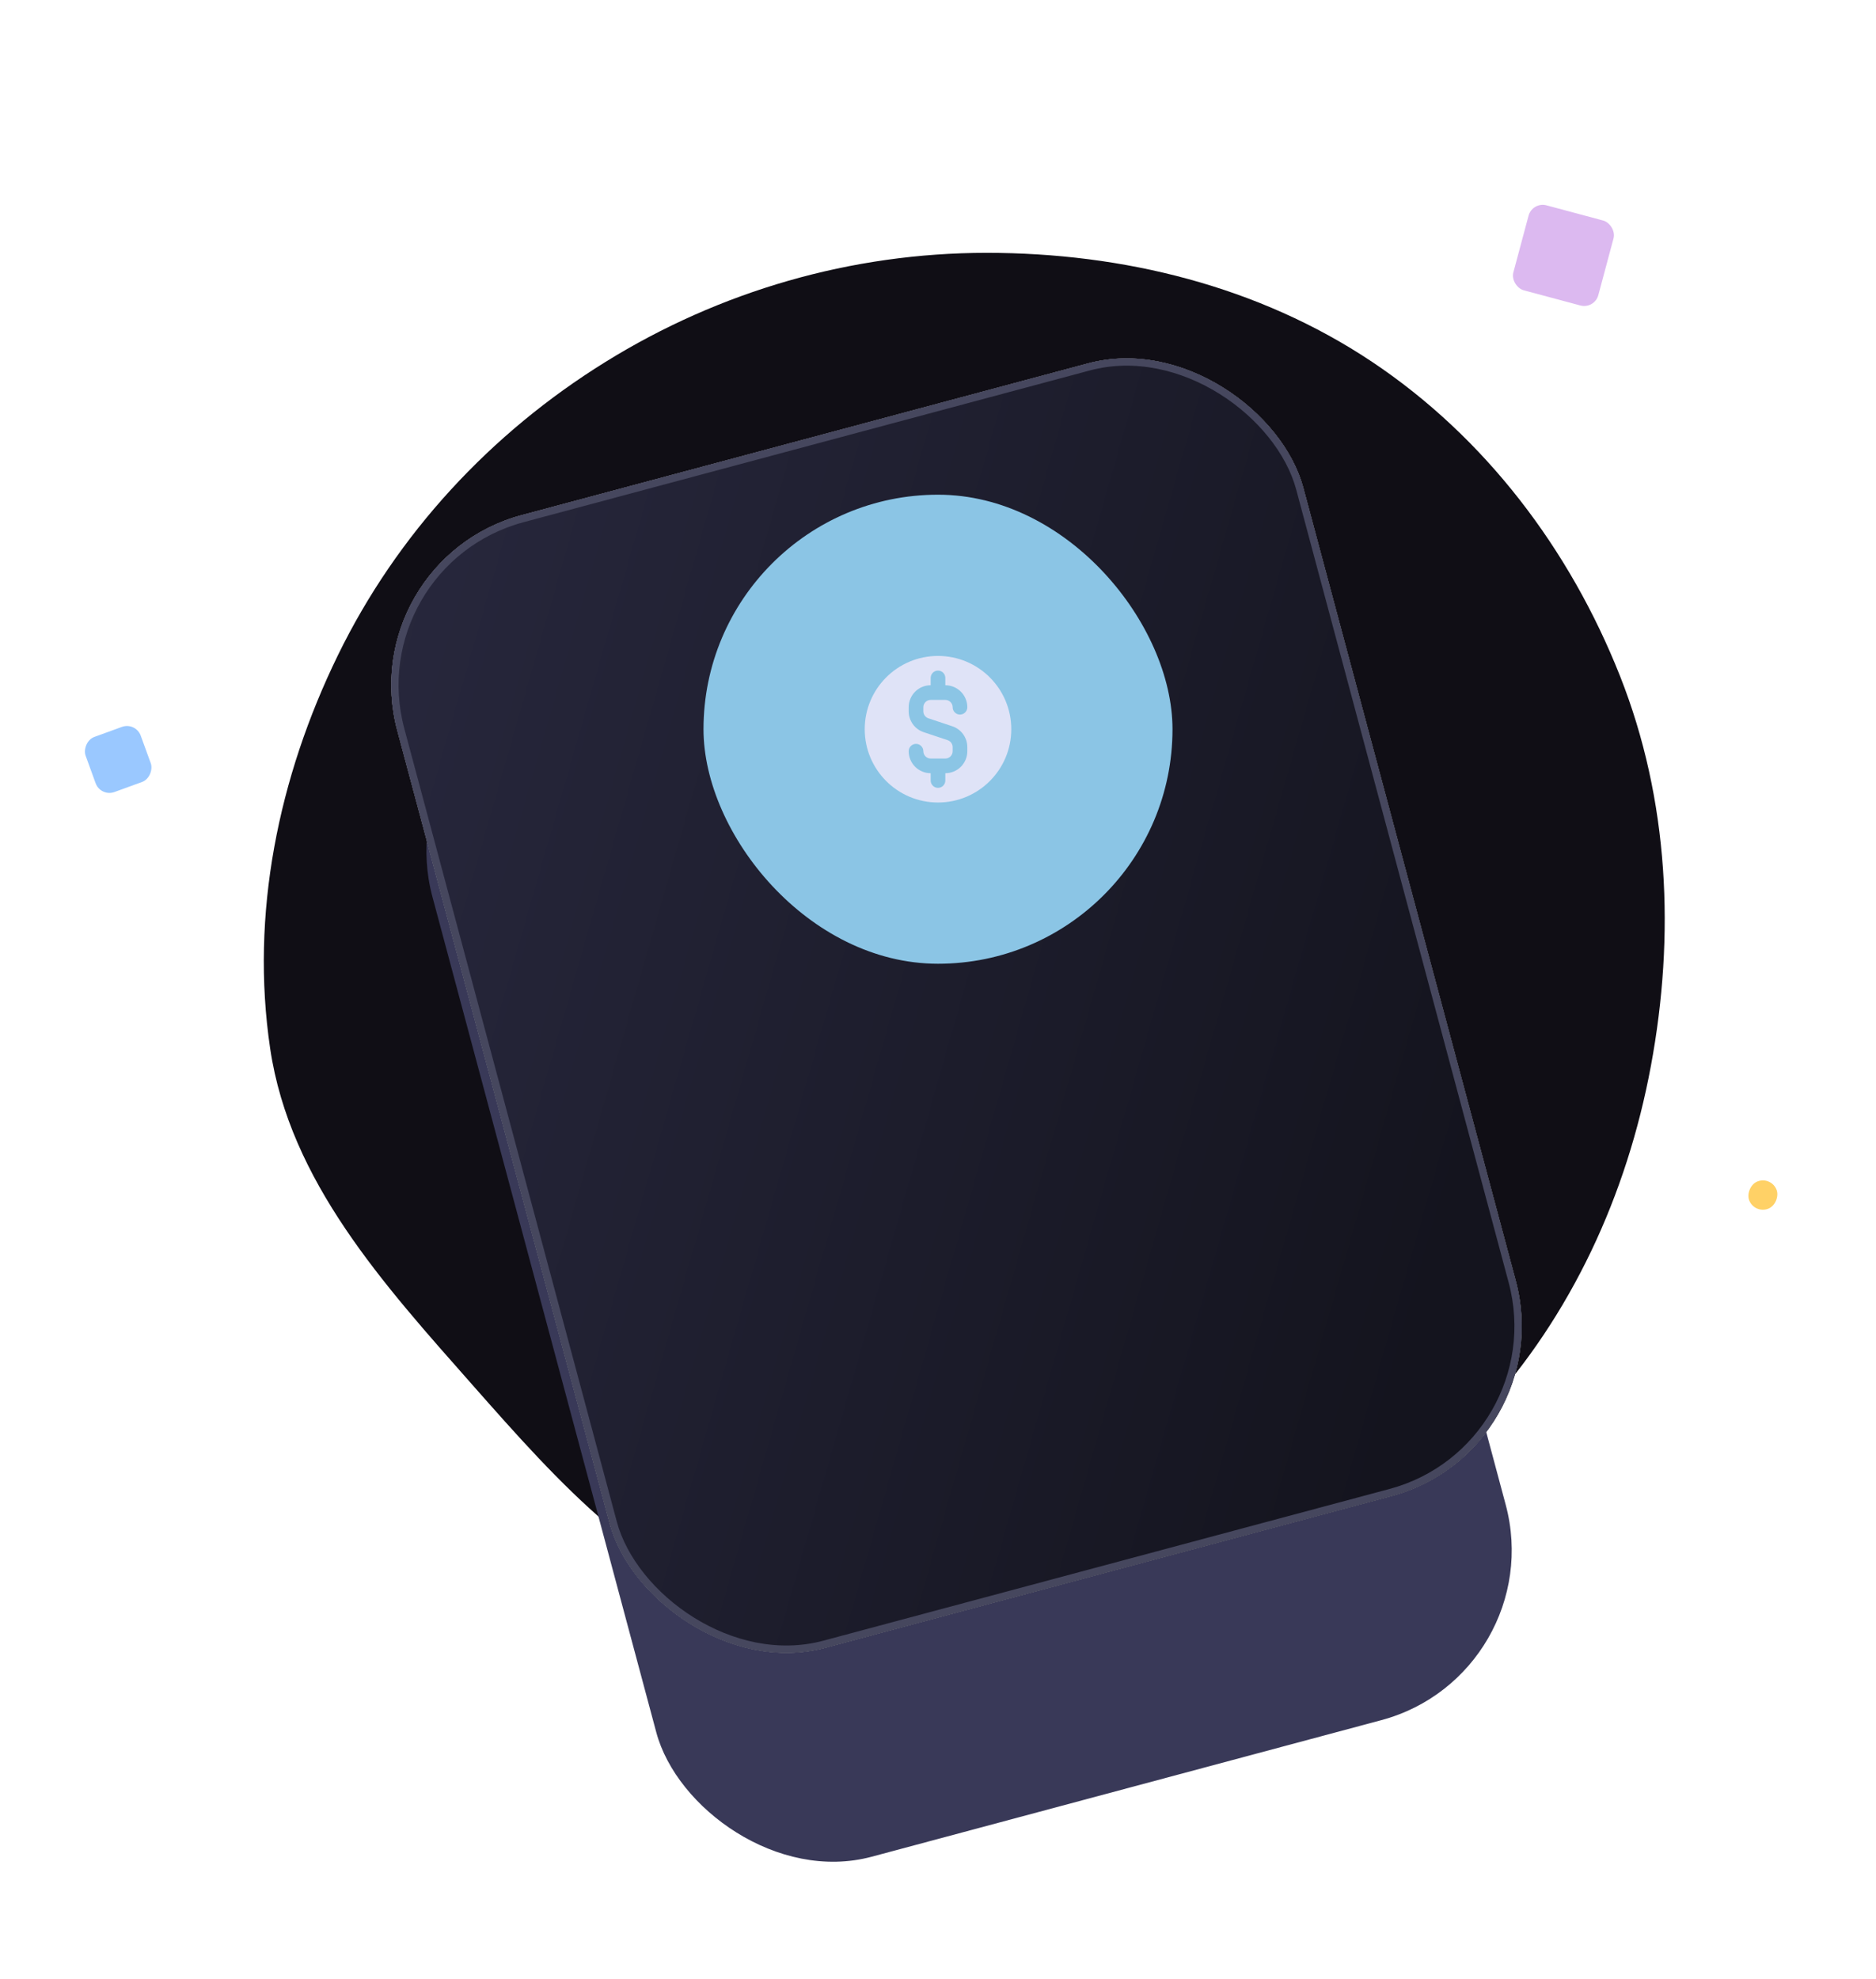 <svg width="256" height="270" viewBox="0 0 256 270" fill="none" xmlns="http://www.w3.org/2000/svg">
<path d="M134.62 34.5C153.222 34.496 171.765 39.042 187.235 49.374C202.685 59.694 214.229 74.965 221.068 92.24C227.755 109.133 228.602 127.614 225.277 145.476C222.011 163.024 214.449 179.53 202.373 192.674C190.4 205.707 174.606 214.265 157.595 219.148C140.468 224.064 122.35 225.53 105.241 220.554C87.948 215.524 76.417 202.503 64.5 189C52.372 175.258 39.564 161.212 36.869 143.083C34.144 124.746 37.989 106.046 46.121 89.387C54.2 72.838 66.951 59.104 82.601 49.398C98.246 39.695 116.21 34.504 134.62 34.5Z" fill="#100E15"/>
<g filter="url(#filter0_d_153_3523)">
<g clip-path="url(#clip0_153_3523)">
<rect x="52.805" y="35.212" width="120" height="166" rx="24" transform="rotate(-15 52.805 35.212)" fill="#393958"/>
<path d="M146.344 136.107C168.491 130.173 181.634 107.409 175.699 85.262C169.765 63.115 147.001 49.972 124.854 55.906C102.707 61.84 89.564 84.605 95.498 106.751C101.433 128.898 124.197 142.041 146.344 136.107Z" fill="url(#paint0_linear_153_3523)"/>
<path fill-rule="evenodd" clip-rule="evenodd" d="M94.17 93.152C98.759 94.191 103.402 92.428 108.1 87.862C115.894 80.288 117.574 76.239 128.266 80.614C138.958 84.99 143.79 76.915 149.611 69.967C152.143 66.946 156.156 64.04 160.489 62.779C167.685 68.161 173.193 75.908 175.699 85.262C177.624 92.445 177.542 99.694 175.796 106.412C139.164 112.179 113.945 115.914 100.139 117.617C98.129 114.315 96.549 110.675 95.498 106.752C94.277 102.194 93.864 97.61 94.17 93.152Z" fill="url(#paint1_linear_153_3523)"/>
<path fill-rule="evenodd" clip-rule="evenodd" d="M161.184 77.906L147.502 72.328L143.481 68.629L139.822 72.988L135.944 91.484L165.386 85.882L161.184 77.906Z" fill="url(#paint2_linear_153_3523)"/>
<path opacity="0.1" d="M138.71 107.351C146.794 105.185 151.591 96.876 149.425 88.792C147.259 80.708 138.95 75.911 130.866 78.077C122.783 80.243 117.985 88.552 120.151 96.636C122.317 104.719 130.626 109.517 138.71 107.351Z" fill="url(#paint3_linear_153_3523)"/>
<path d="M137.318 102.423C142.707 100.979 145.905 95.439 144.461 90.05C143.017 84.661 137.478 81.463 132.089 82.907C126.7 84.351 123.502 89.89 124.946 95.279C126.39 100.669 131.929 103.867 137.318 102.423Z" fill="url(#paint4_linear_153_3523)"/>
<path fill-rule="evenodd" clip-rule="evenodd" d="M150.856 84.036L144.043 76.471L143.481 68.629L139.822 72.988L135.944 91.484L165.386 85.882L150.856 84.036Z" fill="url(#paint5_linear_153_3523)"/>
<path fill-rule="evenodd" clip-rule="evenodd" d="M104.916 109.636C101.185 102.722 99.839 96.293 100.876 90.348L100.379 90.105C98.277 95.789 98.374 101.802 100.671 108.144L103.077 109.234L104.916 109.636Z" fill="url(#paint6_linear_153_3523)"/>
<path fill-rule="evenodd" clip-rule="evenodd" d="M104.917 109.636C101.186 102.722 99.839 96.293 100.876 90.348C99.318 95.927 100.052 102.222 103.077 109.234C103.077 109.234 103.69 109.368 104.917 109.636Z" fill="url(#paint7_linear_153_3523)"/>
<path fill-rule="evenodd" clip-rule="evenodd" d="M100.453 90.465C102.155 91.196 103.034 92.1 103.089 93.176C103.746 92.609 103.983 91.983 103.799 91.298C103.524 90.27 102.028 89.401 100.536 90.195L100.499 90.328L100.453 90.465Z" fill="url(#paint8_linear_153_3523)"/>
<path fill-rule="evenodd" clip-rule="evenodd" d="M100.229 90.051C102.118 88.157 103.869 87.99 105.482 89.551C104.042 89.399 102.946 89.504 102.196 89.866C101.446 90.228 100.803 90.353 100.266 90.241L100.229 90.051Z" fill="url(#paint9_linear_153_3523)"/>
<path fill-rule="evenodd" clip-rule="evenodd" d="M100.487 90.517C100.215 89.064 100.362 87.985 100.927 87.28C101.492 86.574 102.555 86.444 104.114 86.888C102.41 87.543 101.432 88.359 101.18 89.338C100.928 90.317 100.697 90.71 100.487 90.517Z" fill="url(#paint10_linear_153_3523)"/>
<path fill-rule="evenodd" clip-rule="evenodd" d="M100.287 90.117C98.854 88.615 97.693 88.312 96.803 89.209C96.833 88.142 97.276 87.506 98.133 87.299C98.989 87.092 99.816 88.018 100.615 90.075L100.287 90.117Z" fill="url(#paint11_linear_153_3523)"/>
<path fill-rule="evenodd" clip-rule="evenodd" d="M100.358 90.414C98.616 90.327 97.651 91.036 97.465 92.54C96.683 91.581 96.706 90.699 97.534 89.893C98.363 89.087 99.425 89.185 100.721 90.187L100.358 90.414Z" fill="url(#paint12_linear_153_3523)"/>
<path d="M100.364 90.691C100.585 90.632 100.717 90.404 100.658 90.183C100.598 89.962 100.371 89.83 100.149 89.889C99.928 89.949 99.796 90.176 99.856 90.398C99.915 90.619 100.142 90.751 100.364 90.691Z" fill="url(#paint13_linear_153_3523)"/>
<path d="M100.934 90.682C101.156 90.623 101.287 90.395 101.228 90.173C101.168 89.952 100.941 89.82 100.719 89.88C100.498 89.939 100.366 90.167 100.426 90.388C100.485 90.61 100.713 90.741 100.934 90.682Z" fill="url(#paint14_linear_153_3523)"/>
<path fill-rule="evenodd" clip-rule="evenodd" d="M166.278 68.025C170.62 72.778 173.918 78.614 175.699 85.262C176.477 88.166 176.927 91.08 177.072 93.966C173.647 94.776 171.491 94.988 170.605 94.602C168.9 93.858 156.91 93.129 134.636 92.413C141.964 86.937 147.187 83.149 150.306 81.051L158.311 70.213L162.96 70.899L166.278 68.025Z" fill="url(#paint15_linear_153_3523)"/>
<path fill-rule="evenodd" clip-rule="evenodd" d="M167.082 68.931C171.028 73.512 174.03 79.031 175.699 85.262C176.478 88.166 176.928 91.08 177.072 93.966C173.648 94.776 171.492 94.988 170.605 94.602C168.9 93.858 156.911 93.129 134.636 92.413L153.705 83.659L166.163 81.808L163.71 75.519L167.082 68.931Z" fill="url(#paint16_linear_153_3523)"/>
<path fill-rule="evenodd" clip-rule="evenodd" d="M94.344 100.693C104.108 96.206 116.515 93.579 131.565 92.812C116.46 102.556 105.966 110.792 100.08 117.52C98.098 114.244 96.539 110.636 95.498 106.752C94.957 104.733 94.575 102.709 94.344 100.693Z" fill="url(#paint17_linear_153_3523)"/>
<path fill-rule="evenodd" clip-rule="evenodd" d="M119.481 108.937L117.618 108.665L115.142 107.745C112.408 101.578 111.892 95.587 113.593 89.77L114.105 89.978C113.485 95.981 115.277 102.301 119.481 108.937Z" fill="url(#paint18_linear_153_3523)"/>
<path fill-rule="evenodd" clip-rule="evenodd" d="M119.481 108.937C118.238 108.755 117.617 108.664 117.617 108.664C114.11 101.88 112.939 95.651 114.105 89.978C113.484 95.981 115.276 102.3 119.481 108.937Z" fill="url(#paint19_linear_153_3523)"/>
<path fill-rule="evenodd" clip-rule="evenodd" d="M113.691 90.125L113.728 89.984L113.755 89.849C115.188 88.953 116.741 89.716 117.087 90.722C117.318 91.392 117.126 92.033 116.51 92.644C116.379 91.575 115.44 90.735 113.691 90.125Z" fill="url(#paint20_linear_153_3523)"/>
<path fill-rule="evenodd" clip-rule="evenodd" d="M113.722 89.803C114.932 87.418 116.546 86.719 118.563 87.705C117.146 88.006 116.137 88.444 115.535 89.02C114.934 89.596 114.36 89.913 113.816 89.973L113.722 89.803Z" fill="url(#paint21_linear_153_3523)"/>
<path fill-rule="evenodd" clip-rule="evenodd" d="M113.705 90.07C113.137 88.706 113.056 87.62 113.463 86.812C113.869 86.005 114.881 85.656 116.499 85.767C114.968 86.761 114.181 87.763 114.138 88.773C114.095 89.783 113.951 90.215 113.705 90.07Z" fill="url(#paint22_linear_153_3523)"/>
<path fill-rule="evenodd" clip-rule="evenodd" d="M113.501 89.789C111.967 88.39 110.787 88.169 109.962 89.126C109.918 88.059 110.315 87.394 111.155 87.128C111.994 86.862 112.884 87.727 113.825 89.724L113.501 89.789Z" fill="url(#paint23_linear_153_3523)"/>
<path fill-rule="evenodd" clip-rule="evenodd" d="M113.592 90.08C111.848 90.115 110.936 90.889 110.854 92.402C110.008 91.501 109.969 90.619 110.739 89.757C111.51 88.895 112.576 88.919 113.939 89.828L113.592 90.08Z" fill="url(#paint24_linear_153_3523)"/>
<path d="M113.59 90.365C113.811 90.305 113.943 90.078 113.884 89.856C113.824 89.635 113.597 89.503 113.375 89.563C113.154 89.622 113.022 89.85 113.082 90.071C113.141 90.293 113.369 90.424 113.59 90.365Z" fill="url(#paint25_linear_153_3523)"/>
<path d="M114.158 90.315C114.38 90.256 114.511 90.028 114.452 89.807C114.393 89.585 114.165 89.454 113.943 89.513C113.722 89.573 113.591 89.8 113.65 90.022C113.709 90.243 113.937 90.375 114.158 90.315Z" fill="url(#paint26_linear_153_3523)"/>
<path fill-rule="evenodd" clip-rule="evenodd" d="M96.871 110.971C97.305 109.527 98.528 108.384 100.54 107.542C105.866 105.313 102.722 99.388 110.095 98.434C117.468 97.481 125.865 93.907 131.498 92.846L120.308 108.073L98.411 114.48C97.848 113.344 97.334 112.173 96.871 110.971Z" fill="url(#paint27_linear_153_3523)"/>
<path fill-rule="evenodd" clip-rule="evenodd" d="M97.755 113.091C118.38 93.686 144.597 85.448 176.409 88.376C180.382 109.504 167.453 130.451 146.343 136.107C126.402 141.45 105.961 131.327 97.755 113.091Z" fill="url(#paint28_linear_153_3523)"/>
<path fill-rule="evenodd" clip-rule="evenodd" d="M128.83 136.977C132.17 133.6 133.492 127.921 132.764 120.898C131.064 104.515 135.969 97.222 156.925 97.549C169.665 97.748 176.249 95.222 176.676 89.969C179.727 110.548 166.922 130.593 146.343 136.107C140.439 137.689 134.492 137.915 128.83 136.977Z" fill="url(#paint29_linear_153_3523)"/>
<path fill-rule="evenodd" clip-rule="evenodd" d="M107.117 126.219C106.457 121.358 109.059 117.065 114.925 113.342C127.126 105.597 127.294 92.919 140.205 95.011C148.813 96.406 154.903 97.24 158.475 97.511C142.482 97.302 134.306 101.602 133.947 110.412C133.498 121.451 134.751 132.861 130.143 137.173C121.479 136.021 113.417 132.147 107.117 126.219Z" fill="url(#paint30_linear_153_3523)"/>
<path fill-rule="evenodd" clip-rule="evenodd" d="M130.104 137.167C140.546 135.506 139.02 124.72 146.231 122.788C153.458 120.851 163.08 120.284 164.271 110.806C164.973 105.213 169.257 100.168 177.123 95.67C177.285 114.141 165.014 131.105 146.344 136.107C140.881 137.571 135.38 137.874 130.104 137.167L130.104 137.167Z" fill="url(#paint31_linear_153_3523)"/>
<path fill-rule="evenodd" clip-rule="evenodd" d="M100.585 78.151C100.854 75.865 101.881 74.666 103.665 74.556C106.342 74.391 106.199 76.84 108.942 74.487C111.684 72.135 114.888 74.318 114.888 74.318C114.888 74.318 110.12 75.596 100.585 78.151Z" fill="url(#paint32_linear_153_3523)"/>
<path fill-rule="evenodd" clip-rule="evenodd" d="M146.408 59.666C135.588 62.565 130.179 64.015 130.179 64.015C130.179 64.015 132.088 60.052 136.118 60.807C140.147 61.563 138.618 59.237 141.342 57.881C143.158 56.977 144.847 57.572 146.408 59.666Z" fill="url(#paint33_linear_153_3523)"/>
</g>
</g>
<g filter="url(#filter1_d_153_3523)">
<rect x="48" y="36.5" width="128" height="160" rx="24" transform="rotate(-15 48 36.5)" fill="#FCFCFD"/>
<rect x="48" y="36.5" width="128" height="160" rx="24" transform="rotate(-15 48 36.5)" fill="url(#paint34_linear_153_3523)"/>
<rect x="48.612" y="36.854" width="127" height="159" rx="23.5" transform="rotate(-15 48.612 36.854)" stroke="#46475E"/>
</g>
<rect x="96" y="67.5" width="64" height="64" rx="32" fill="#8BC5E5"/>
<path fill-rule="evenodd" clip-rule="evenodd" d="M128 109.5C133.523 109.5 138 105.023 138 99.5C138 93.977 133.523 89.5 128 89.5C122.477 89.5 118 93.977 118 99.5C118 105.023 122.477 109.5 128 109.5ZM128 91.5C127.448 91.5 127 91.948 127 92.5V93.5C125.343 93.5 124 94.843 124 96.5V97.058C124 98.35 124.826 99.496 126.051 99.904L129.316 100.993C129.725 101.129 130 101.511 130 101.942V102.5C130 103.052 129.552 103.5 129 103.5H127C126.448 103.5 126 103.052 126 102.5C126 101.948 125.552 101.5 125 101.5C124.448 101.5 124 101.948 124 102.5C124 104.157 125.343 105.5 127 105.5V106.5C127 107.052 127.448 107.5 128 107.5C128.552 107.5 129 107.052 129 106.5V105.5C130.657 105.5 132 104.157 132 102.5V101.942C132 100.65 131.174 99.504 129.949 99.096L126.684 98.007C126.275 97.871 126 97.489 126 97.058V96.5C126 95.948 126.448 95.5 127 95.5H129C129.552 95.5 130 95.948 130 96.5C130 97.052 130.448 97.5 131 97.5C131.552 97.5 132 97.052 132 96.5C132 94.843 130.657 93.5 129 93.5V92.5C129 91.948 128.552 91.5 128 91.5Z" fill="#DFE3F7"/>
<rect width="12" height="12" rx="2" transform="matrix(-0.259 0.966 0.966 0.259 209.106 27.5)" fill="#DCB9F0"/>
<rect width="8" height="8" rx="2" transform="matrix(0.94 -0.342 -0.342 -0.94 13.736 108.754)" fill="#9AC8FF"/>
<rect width="4" height="4" rx="2" transform="matrix(0.94 -0.342 -0.342 -0.94 239.368 165.627)" fill="#FFD166"/>
<defs>
<filter id="filter0_d_153_3523" x="36.805" y="4.154" width="190.875" height="271.402" filterUnits="userSpaceOnUse" color-interpolation-filters="sRGB">
<feFlood flood-opacity="0" result="BackgroundImageFix"/>
<feColorMatrix in="SourceAlpha" type="matrix" values="0 0 0 0 0 0 0 0 0 0 0 0 0 0 0 0 0 0 127 0" result="hardAlpha"/>
<feMorphology radius="48" operator="erode" in="SourceAlpha" result="effect1_dropShadow_153_3523"/>
<feOffset dy="64"/>
<feGaussianBlur stdDeviation="32"/>
<feColorMatrix type="matrix" values="0 0 0 0 0.058 0 0 0 0 0.058 0 0 0 0 0.058 0 0 0 0.08 0"/>
<feBlend mode="multiply" in2="BackgroundImageFix" result="effect1_dropShadow_153_3523"/>
<feBlend mode="normal" in="SourceGraphic" in2="effect1_dropShadow_153_3523" result="shape"/>
</filter>
<filter id="filter1_d_153_3523" x="40" y="3.371" width="181.049" height="235.677" filterUnits="userSpaceOnUse" color-interpolation-filters="sRGB">
<feFlood flood-opacity="0" result="BackgroundImageFix"/>
<feColorMatrix in="SourceAlpha" type="matrix" values="0 0 0 0 0 0 0 0 0 0 0 0 0 0 0 0 0 0 127 0" result="hardAlpha"/>
<feMorphology radius="24" operator="erode" in="SourceAlpha" result="effect1_dropShadow_153_3523"/>
<feOffset dy="40"/>
<feGaussianBlur stdDeviation="16"/>
<feColorMatrix type="matrix" values="0 0 0 0 0.058 0 0 0 0 0.058 0 0 0 0 0.058 0 0 0 0.12 0"/>
<feBlend mode="multiply" in2="BackgroundImageFix" result="effect1_dropShadow_153_3523"/>
<feBlend mode="normal" in="SourceGraphic" in2="effect1_dropShadow_153_3523" result="shape"/>
</filter>
<linearGradient id="paint0_linear_153_3523" x1="115.444" y1="58.427" x2="127.011" y2="132.905" gradientUnits="userSpaceOnUse">
<stop stop-color="#EEFFFD"/>
<stop offset="1" stop-color="#B7FFF6"/>
</linearGradient>
<linearGradient id="paint1_linear_153_3523" x1="123.676" y1="89.15" x2="125.382" y2="92.415" gradientUnits="userSpaceOnUse">
<stop stop-color="#EEFFFD"/>
<stop offset="1" stop-color="#B7FFF6"/>
</linearGradient>
<linearGradient id="paint2_linear_153_3523" x1="149.974" y1="73.783" x2="148.614" y2="88.79" gradientUnits="userSpaceOnUse">
<stop stop-color="#30A0DE"/>
<stop offset="1" stop-color="#194383"/>
</linearGradient>
<linearGradient id="paint3_linear_153_3523" x1="130.866" y1="78.077" x2="134.203" y2="99.367" gradientUnits="userSpaceOnUse">
<stop stop-color="#F9BB49"/>
<stop offset="1" stop-color="#F08523"/>
</linearGradient>
<linearGradient id="paint4_linear_153_3523" x1="132.089" y1="82.907" x2="134.313" y2="97.1" gradientUnits="userSpaceOnUse">
<stop stop-color="#F9BB49"/>
<stop offset="1" stop-color="#F08523"/>
</linearGradient>
<linearGradient id="paint5_linear_153_3523" x1="146.116" y1="76.268" x2="147.244" y2="90.995" gradientUnits="userSpaceOnUse">
<stop stop-color="#30A0DE"/>
<stop offset="1" stop-color="#194383"/>
</linearGradient>
<linearGradient id="paint6_linear_153_3523" x1="101.936" y1="103.908" x2="96.879" y2="89.872" gradientUnits="userSpaceOnUse">
<stop stop-color="#DB593D"/>
<stop offset="1" stop-color="#F88461"/>
</linearGradient>
<linearGradient id="paint7_linear_153_3523" x1="101.48" y1="98.847" x2="100.166" y2="89.375" gradientUnits="userSpaceOnUse">
<stop stop-color="#CD4C30"/>
<stop offset="1" stop-color="#F88461" stop-opacity="0"/>
</linearGradient>
<linearGradient id="paint8_linear_153_3523" x1="102.228" y1="93.958" x2="102.187" y2="90.551" gradientUnits="userSpaceOnUse">
<stop stop-color="#13DBBF"/>
<stop offset="1" stop-color="#08B58B"/>
</linearGradient>
<linearGradient id="paint9_linear_153_3523" x1="101.102" y1="89.965" x2="101.638" y2="88.962" gradientUnits="userSpaceOnUse">
<stop stop-color="#13DBBF"/>
<stop offset="1" stop-color="#08B58B"/>
</linearGradient>
<linearGradient id="paint10_linear_153_3523" x1="104.447" y1="86.586" x2="101.52" y2="89.559" gradientUnits="userSpaceOnUse">
<stop stop-color="#13DBBF"/>
<stop offset="1" stop-color="#08B58B"/>
</linearGradient>
<linearGradient id="paint11_linear_153_3523" x1="97.923" y1="91.136" x2="98.061" y2="88.112" gradientUnits="userSpaceOnUse">
<stop stop-color="#13DBBF"/>
<stop offset="1" stop-color="#08B58B"/>
</linearGradient>
<linearGradient id="paint12_linear_153_3523" x1="101.368" y1="90.958" x2="97.906" y2="89.116" gradientUnits="userSpaceOnUse">
<stop stop-color="#13DBBF"/>
<stop offset="1" stop-color="#08B58B"/>
</linearGradient>
<linearGradient id="paint13_linear_153_3523" x1="99.764" y1="90.284" x2="100.529" y2="90.442" gradientUnits="userSpaceOnUse">
<stop stop-color="#E3F35C"/>
<stop offset="1" stop-color="#C3E22F"/>
</linearGradient>
<linearGradient id="paint14_linear_153_3523" x1="100.334" y1="90.274" x2="101.099" y2="90.432" gradientUnits="userSpaceOnUse">
<stop stop-color="#E3F35C"/>
<stop offset="1" stop-color="#C3E22F"/>
</linearGradient>
<linearGradient id="paint15_linear_153_3523" x1="156.37" y1="79.884" x2="154.238" y2="96.202" gradientUnits="userSpaceOnUse">
<stop stop-color="#30A0DE"/>
<stop offset="1" stop-color="#194383"/>
</linearGradient>
<linearGradient id="paint16_linear_153_3523" x1="156.472" y1="83.658" x2="154.539" y2="96.154" gradientUnits="userSpaceOnUse">
<stop stop-color="#30A0DE"/>
<stop offset="1" stop-color="#194383"/>
</linearGradient>
<linearGradient id="paint17_linear_153_3523" x1="131.441" y1="97.124" x2="113.5" y2="112.945" gradientUnits="userSpaceOnUse">
<stop stop-color="#68C179"/>
<stop offset="1" stop-color="#25A062"/>
</linearGradient>
<linearGradient id="paint18_linear_153_3523" x1="115.772" y1="103.405" x2="110.868" y2="89.305" gradientUnits="userSpaceOnUse">
<stop stop-color="#DB593D"/>
<stop offset="1" stop-color="#F88461"/>
</linearGradient>
<linearGradient id="paint19_linear_153_3523" x1="115.253" y1="98.344" x2="113.736" y2="88.867" gradientUnits="userSpaceOnUse">
<stop stop-color="#CD4C30"/>
<stop offset="1" stop-color="#F88461" stop-opacity="0"/>
</linearGradient>
<linearGradient id="paint20_linear_153_3523" x1="115.369" y1="93.49" x2="115.378" y2="90.13" gradientUnits="userSpaceOnUse">
<stop stop-color="#13DBBF"/>
<stop offset="1" stop-color="#08B58B"/>
</linearGradient>
<linearGradient id="paint21_linear_153_3523" x1="114.42" y1="89.012" x2="114.893" y2="87.981" gradientUnits="userSpaceOnUse">
<stop stop-color="#13DBBF"/>
<stop offset="1" stop-color="#08B58B"/>
</linearGradient>
<linearGradient id="paint22_linear_153_3523" x1="116.688" y1="85.125" x2="114.006" y2="88.573" gradientUnits="userSpaceOnUse">
<stop stop-color="#13DBBF"/>
<stop offset="1" stop-color="#08B58B"/>
</linearGradient>
<linearGradient id="paint23_linear_153_3523" x1="110.967" y1="90.55" x2="111.141" y2="87.969" gradientUnits="userSpaceOnUse">
<stop stop-color="#13DBBF"/>
<stop offset="1" stop-color="#08B58B"/>
</linearGradient>
<linearGradient id="paint24_linear_153_3523" x1="114.668" y1="90.918" x2="111.147" y2="88.936" gradientUnits="userSpaceOnUse">
<stop stop-color="#13DBBF"/>
<stop offset="1" stop-color="#08B58B"/>
</linearGradient>
<linearGradient id="paint25_linear_153_3523" x1="112.99" y1="89.957" x2="113.755" y2="90.115" gradientUnits="userSpaceOnUse">
<stop stop-color="#E3F35C"/>
<stop offset="1" stop-color="#C3E22F"/>
</linearGradient>
<linearGradient id="paint26_linear_153_3523" x1="113.558" y1="89.908" x2="114.324" y2="90.066" gradientUnits="userSpaceOnUse">
<stop stop-color="#E3F35C"/>
<stop offset="1" stop-color="#C3E22F"/>
</linearGradient>
<linearGradient id="paint27_linear_153_3523" x1="129.823" y1="98.907" x2="113.931" y2="107.806" gradientUnits="userSpaceOnUse">
<stop stop-color="#68C179"/>
<stop offset="1" stop-color="#25A062"/>
</linearGradient>
<linearGradient id="paint28_linear_153_3523" x1="141.228" y1="102.994" x2="136.775" y2="129.297" gradientUnits="userSpaceOnUse">
<stop stop-color="#77EBFF"/>
<stop offset="1" stop-color="#4D86DE"/>
</linearGradient>
<linearGradient id="paint29_linear_153_3523" x1="178.391" y1="100.999" x2="142.526" y2="153.453" gradientUnits="userSpaceOnUse">
<stop stop-color="#91F6FF"/>
<stop offset="1" stop-color="#4D86DE"/>
</linearGradient>
<linearGradient id="paint30_linear_153_3523" x1="136.757" y1="99.442" x2="131.051" y2="139.136" gradientUnits="userSpaceOnUse">
<stop stop-color="#77EBFF"/>
<stop offset="1" stop-color="#4D86DE"/>
</linearGradient>
<linearGradient id="paint31_linear_153_3523" x1="161.671" y1="111.859" x2="138.53" y2="150.985" gradientUnits="userSpaceOnUse">
<stop stop-color="#91F6FF"/>
<stop offset="1" stop-color="#4D86DE"/>
</linearGradient>
<linearGradient id="paint32_linear_153_3523" x1="109.172" y1="74.376" x2="100.961" y2="79.866" gradientUnits="userSpaceOnUse">
<stop stop-color="#C1FFF7"/>
<stop offset="1" stop-color="#93E9DE"/>
</linearGradient>
<linearGradient id="paint33_linear_153_3523" x1="139.923" y1="59.732" x2="130.605" y2="65.962" gradientUnits="userSpaceOnUse">
<stop stop-color="#C1FFF7"/>
<stop offset="1" stop-color="#93E9DE"/>
</linearGradient>
<linearGradient id="paint34_linear_153_3523" x1="51.852" y1="-7.719" x2="213.766" y2="89.515" gradientUnits="userSpaceOnUse">
<stop stop-color="#2A2A41"/>
<stop offset="1" stop-color="#14141E"/>
</linearGradient>
<clipPath id="clip0_153_3523">
<rect x="52.805" y="35.212" width="120" height="166" rx="24" transform="rotate(-15 52.805 35.212)" fill="white"/>
</clipPath>
</defs>
</svg>
